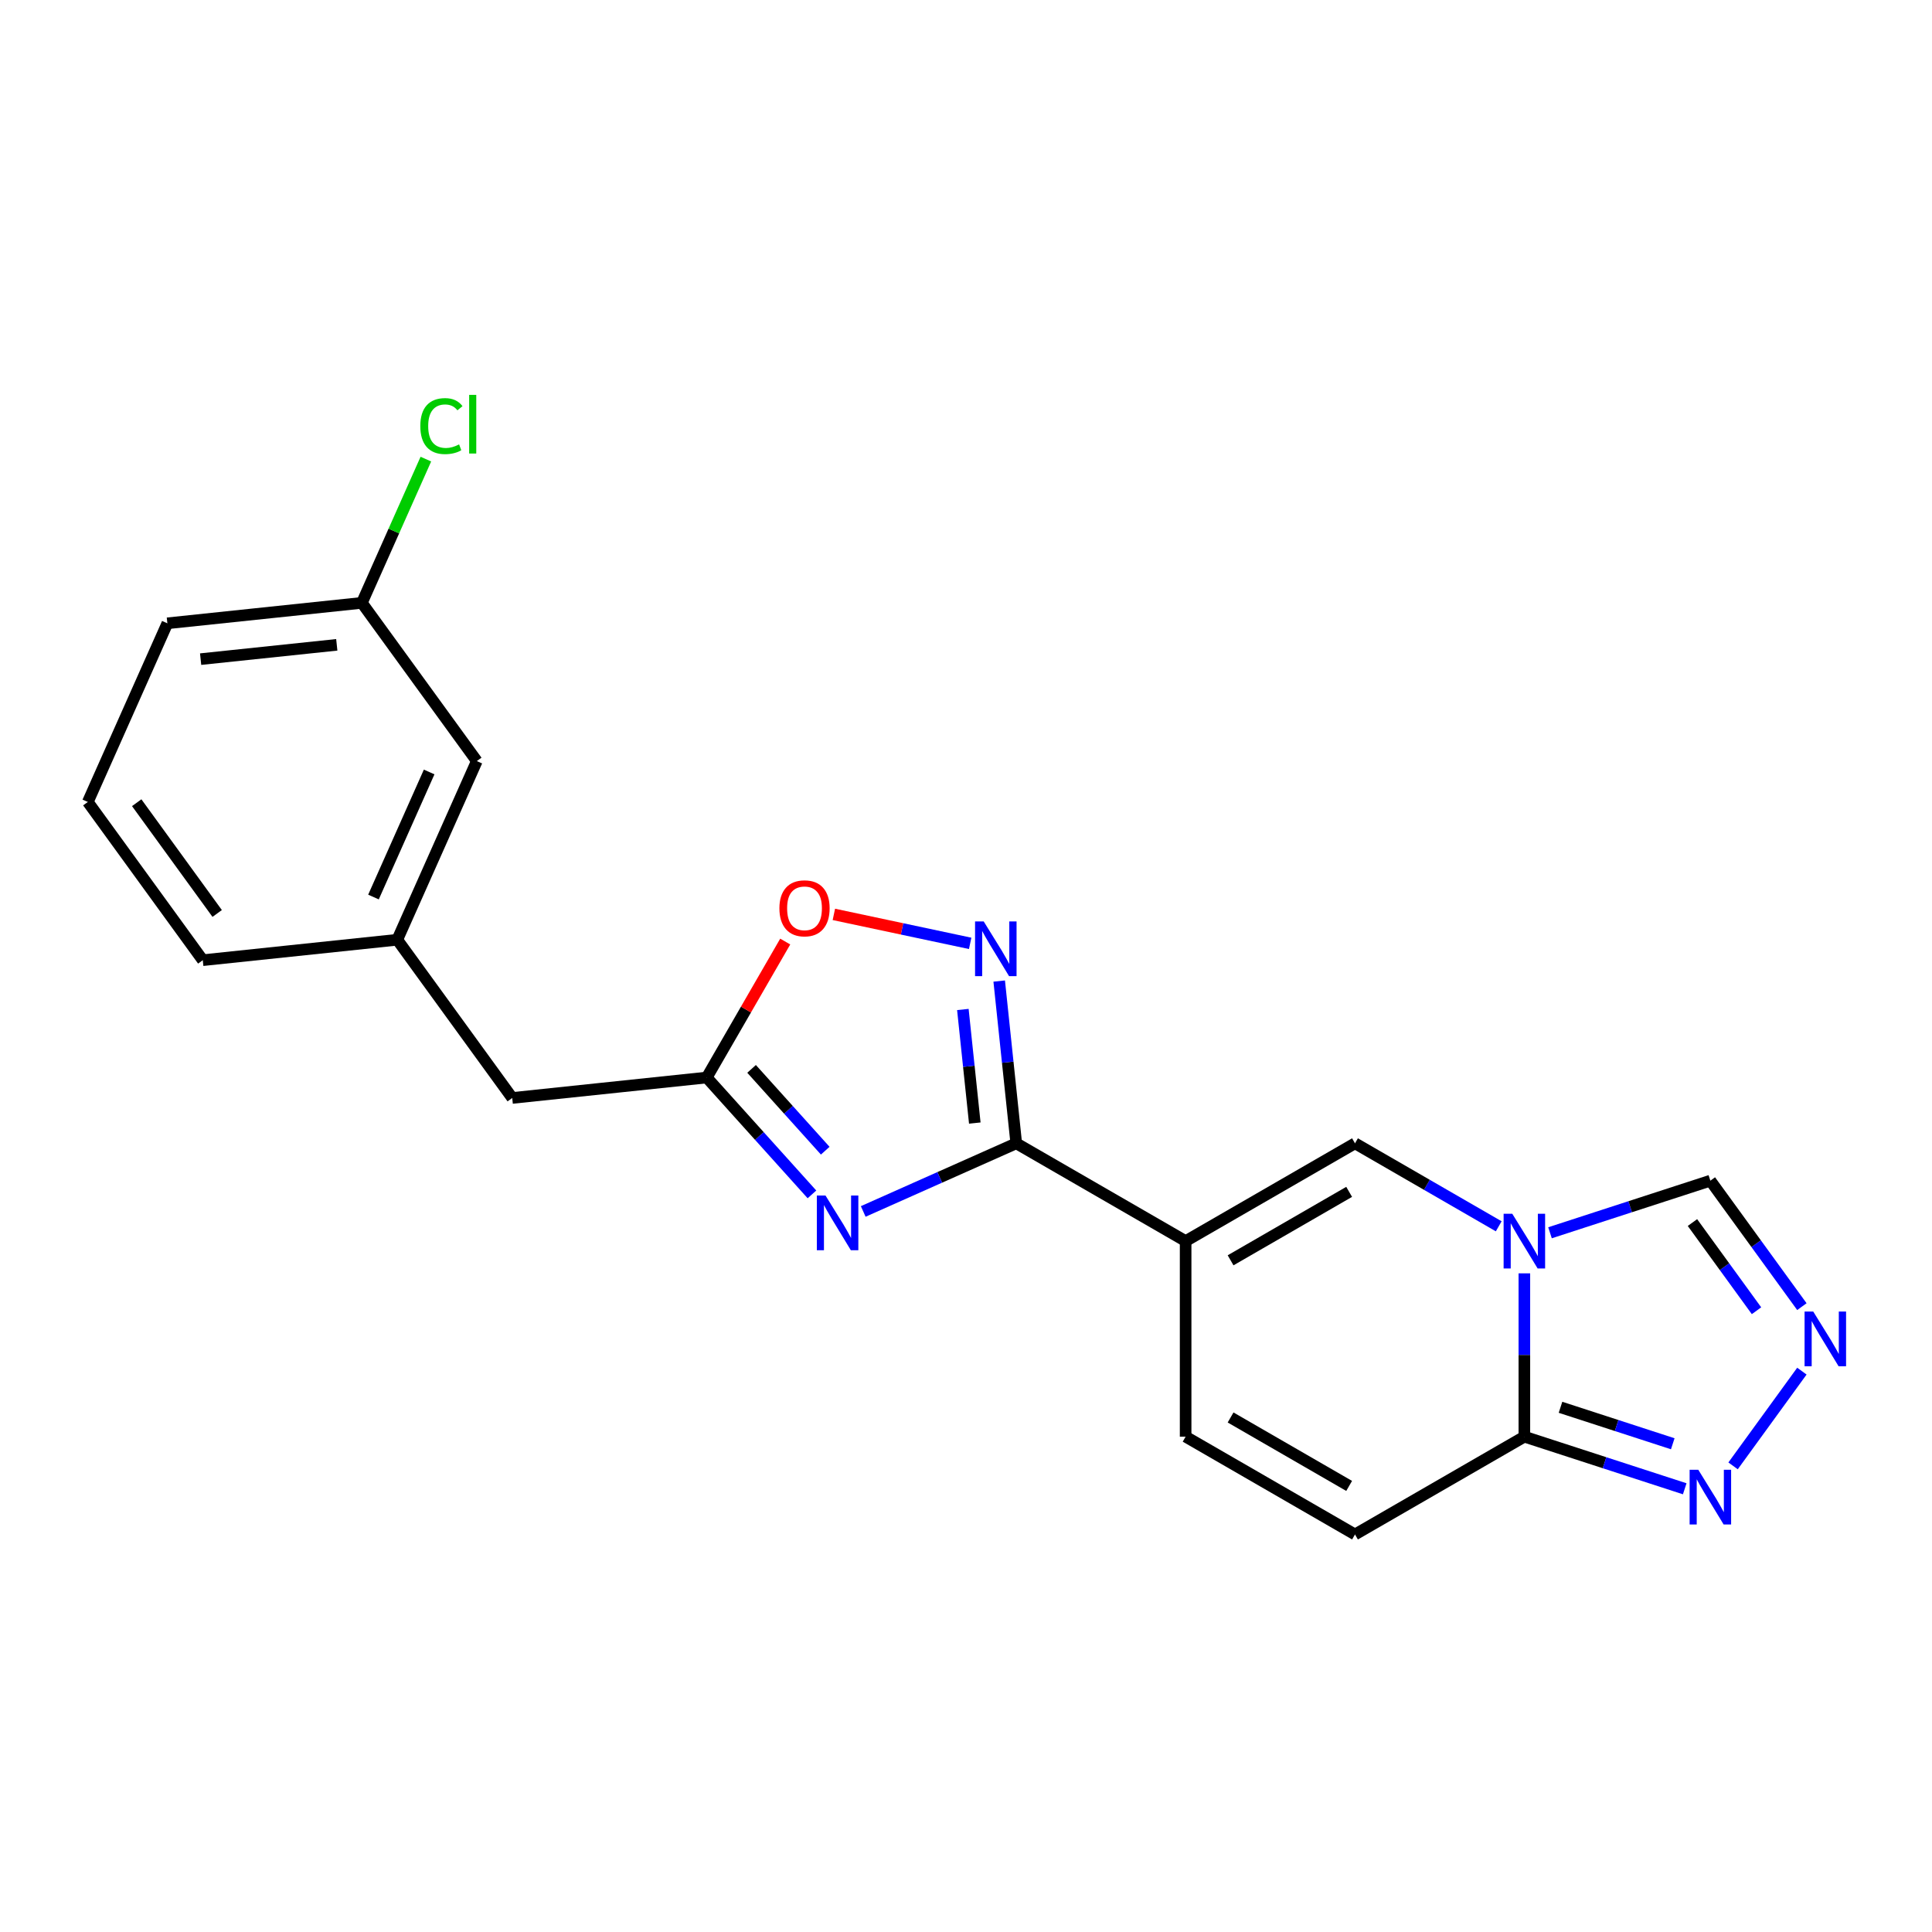 <?xml version='1.0' encoding='iso-8859-1'?>
<svg version='1.1' baseProfile='full'
              xmlns='http://www.w3.org/2000/svg'
                      xmlns:rdkit='http://www.rdkit.org/xml'
                      xmlns:xlink='http://www.w3.org/1999/xlink'
                  xml:space='preserve'
width='1000px' height='1000px' viewBox='0 0 1000 1000'>
<!-- END OF HEADER -->
<rect style='opacity:1.0;fill:#FFFFFF;stroke:none' width='1000' height='1000' x='0' y='0'> </rect>
<path class='bond-0' d='M 613.678,642.393 L 526.012,591.779' style='fill:none;fill-rule:evenodd;stroke:#000000;stroke-width:6px;stroke-linecap:butt;stroke-linejoin:miter;stroke-opacity:1' />
<path class='bond-4' d='M 613.678,642.393 L 701.344,591.779' style='fill:none;fill-rule:evenodd;stroke:#000000;stroke-width:6px;stroke-linecap:butt;stroke-linejoin:miter;stroke-opacity:1' />
<path class='bond-4' d='M 636.95,652.334 L 698.317,616.904' style='fill:none;fill-rule:evenodd;stroke:#000000;stroke-width:6px;stroke-linecap:butt;stroke-linejoin:miter;stroke-opacity:1' />
<path class='bond-9' d='M 613.678,642.393 L 613.678,743.621' style='fill:none;fill-rule:evenodd;stroke:#000000;stroke-width:6px;stroke-linecap:butt;stroke-linejoin:miter;stroke-opacity:1' />
<path class='bond-2' d='M 526.012,591.779 L 486.409,609.411' style='fill:none;fill-rule:evenodd;stroke:#000000;stroke-width:6px;stroke-linecap:butt;stroke-linejoin:miter;stroke-opacity:1' />
<path class='bond-2' d='M 486.409,609.411 L 446.807,627.043' style='fill:none;fill-rule:evenodd;stroke:#0000FF;stroke-width:6px;stroke-linecap:butt;stroke-linejoin:miter;stroke-opacity:1' />
<path class='bond-3' d='M 526.012,591.779 L 521.599,549.788' style='fill:none;fill-rule:evenodd;stroke:#000000;stroke-width:6px;stroke-linecap:butt;stroke-linejoin:miter;stroke-opacity:1' />
<path class='bond-3' d='M 521.599,549.788 L 517.185,507.796' style='fill:none;fill-rule:evenodd;stroke:#0000FF;stroke-width:6px;stroke-linecap:butt;stroke-linejoin:miter;stroke-opacity:1' />
<path class='bond-3' d='M 504.553,581.298 L 501.464,551.904' style='fill:none;fill-rule:evenodd;stroke:#000000;stroke-width:6px;stroke-linecap:butt;stroke-linejoin:miter;stroke-opacity:1' />
<path class='bond-3' d='M 501.464,551.904 L 498.375,522.51' style='fill:none;fill-rule:evenodd;stroke:#0000FF;stroke-width:6px;stroke-linecap:butt;stroke-linejoin:miter;stroke-opacity:1' />
<path class='bond-1' d='M 775.739,634.731 L 738.541,613.255' style='fill:none;fill-rule:evenodd;stroke:#0000FF;stroke-width:6px;stroke-linecap:butt;stroke-linejoin:miter;stroke-opacity:1' />
<path class='bond-1' d='M 738.541,613.255 L 701.344,591.779' style='fill:none;fill-rule:evenodd;stroke:#000000;stroke-width:6px;stroke-linecap:butt;stroke-linejoin:miter;stroke-opacity:1' />
<path class='bond-12' d='M 802.28,638.081 L 843.781,624.596' style='fill:none;fill-rule:evenodd;stroke:#0000FF;stroke-width:6px;stroke-linecap:butt;stroke-linejoin:miter;stroke-opacity:1' />
<path class='bond-12' d='M 843.781,624.596 L 885.283,611.112' style='fill:none;fill-rule:evenodd;stroke:#000000;stroke-width:6px;stroke-linecap:butt;stroke-linejoin:miter;stroke-opacity:1' />
<path class='bond-21' d='M 789.009,659.083 L 789.009,701.352' style='fill:none;fill-rule:evenodd;stroke:#0000FF;stroke-width:6px;stroke-linecap:butt;stroke-linejoin:miter;stroke-opacity:1' />
<path class='bond-21' d='M 789.009,701.352 L 789.009,743.621' style='fill:none;fill-rule:evenodd;stroke:#000000;stroke-width:6px;stroke-linecap:butt;stroke-linejoin:miter;stroke-opacity:1' />
<path class='bond-6' d='M 420.265,618.213 L 393.033,587.969' style='fill:none;fill-rule:evenodd;stroke:#0000FF;stroke-width:6px;stroke-linecap:butt;stroke-linejoin:miter;stroke-opacity:1' />
<path class='bond-6' d='M 393.033,587.969 L 365.801,557.725' style='fill:none;fill-rule:evenodd;stroke:#000000;stroke-width:6px;stroke-linecap:butt;stroke-linejoin:miter;stroke-opacity:1' />
<path class='bond-6' d='M 427.141,595.593 L 408.079,574.422' style='fill:none;fill-rule:evenodd;stroke:#0000FF;stroke-width:6px;stroke-linecap:butt;stroke-linejoin:miter;stroke-opacity:1' />
<path class='bond-6' d='M 408.079,574.422 L 389.016,553.251' style='fill:none;fill-rule:evenodd;stroke:#000000;stroke-width:6px;stroke-linecap:butt;stroke-linejoin:miter;stroke-opacity:1' />
<path class='bond-10' d='M 502.16,488.285 L 466.883,480.787' style='fill:none;fill-rule:evenodd;stroke:#0000FF;stroke-width:6px;stroke-linecap:butt;stroke-linejoin:miter;stroke-opacity:1' />
<path class='bond-10' d='M 466.883,480.787 L 431.607,473.288' style='fill:none;fill-rule:evenodd;stroke:#FF0000;stroke-width:6px;stroke-linecap:butt;stroke-linejoin:miter;stroke-opacity:1' />
<path class='bond-5' d='M 789.009,743.621 L 701.344,794.234' style='fill:none;fill-rule:evenodd;stroke:#000000;stroke-width:6px;stroke-linecap:butt;stroke-linejoin:miter;stroke-opacity:1' />
<path class='bond-8' d='M 789.009,743.621 L 830.511,757.105' style='fill:none;fill-rule:evenodd;stroke:#000000;stroke-width:6px;stroke-linecap:butt;stroke-linejoin:miter;stroke-opacity:1' />
<path class='bond-8' d='M 830.511,757.105 L 872.012,770.59' style='fill:none;fill-rule:evenodd;stroke:#0000FF;stroke-width:6px;stroke-linecap:butt;stroke-linejoin:miter;stroke-opacity:1' />
<path class='bond-8' d='M 807.716,728.411 L 836.767,737.85' style='fill:none;fill-rule:evenodd;stroke:#000000;stroke-width:6px;stroke-linecap:butt;stroke-linejoin:miter;stroke-opacity:1' />
<path class='bond-8' d='M 836.767,737.85 L 865.818,747.29' style='fill:none;fill-rule:evenodd;stroke:#0000FF;stroke-width:6px;stroke-linecap:butt;stroke-linejoin:miter;stroke-opacity:1' />
<path class='bond-13' d='M 365.801,557.725 L 265.128,568.306' style='fill:none;fill-rule:evenodd;stroke:#000000;stroke-width:6px;stroke-linecap:butt;stroke-linejoin:miter;stroke-opacity:1' />
<path class='bond-22' d='M 365.801,557.725 L 386.117,522.538' style='fill:none;fill-rule:evenodd;stroke:#000000;stroke-width:6px;stroke-linecap:butt;stroke-linejoin:miter;stroke-opacity:1' />
<path class='bond-22' d='M 386.117,522.538 L 406.432,487.35' style='fill:none;fill-rule:evenodd;stroke:#FF0000;stroke-width:6px;stroke-linecap:butt;stroke-linejoin:miter;stroke-opacity:1' />
<path class='bond-7' d='M 932.656,676.316 L 908.97,643.714' style='fill:none;fill-rule:evenodd;stroke:#0000FF;stroke-width:6px;stroke-linecap:butt;stroke-linejoin:miter;stroke-opacity:1' />
<path class='bond-7' d='M 908.97,643.714 L 885.283,611.112' style='fill:none;fill-rule:evenodd;stroke:#000000;stroke-width:6px;stroke-linecap:butt;stroke-linejoin:miter;stroke-opacity:1' />
<path class='bond-7' d='M 909.171,678.435 L 892.591,655.614' style='fill:none;fill-rule:evenodd;stroke:#0000FF;stroke-width:6px;stroke-linecap:butt;stroke-linejoin:miter;stroke-opacity:1' />
<path class='bond-7' d='M 892.591,655.614 L 876.01,632.792' style='fill:none;fill-rule:evenodd;stroke:#000000;stroke-width:6px;stroke-linecap:butt;stroke-linejoin:miter;stroke-opacity:1' />
<path class='bond-23' d='M 932.656,709.697 L 897.035,758.727' style='fill:none;fill-rule:evenodd;stroke:#0000FF;stroke-width:6px;stroke-linecap:butt;stroke-linejoin:miter;stroke-opacity:1' />
<path class='bond-11' d='M 613.678,743.621 L 701.344,794.234' style='fill:none;fill-rule:evenodd;stroke:#000000;stroke-width:6px;stroke-linecap:butt;stroke-linejoin:miter;stroke-opacity:1' />
<path class='bond-11' d='M 636.95,733.679 L 698.317,769.109' style='fill:none;fill-rule:evenodd;stroke:#000000;stroke-width:6px;stroke-linecap:butt;stroke-linejoin:miter;stroke-opacity:1' />
<path class='bond-14' d='M 265.128,568.306 L 205.628,486.411' style='fill:none;fill-rule:evenodd;stroke:#000000;stroke-width:6px;stroke-linecap:butt;stroke-linejoin:miter;stroke-opacity:1' />
<path class='bond-15' d='M 205.628,486.411 L 246.801,393.935' style='fill:none;fill-rule:evenodd;stroke:#000000;stroke-width:6px;stroke-linecap:butt;stroke-linejoin:miter;stroke-opacity:1' />
<path class='bond-15' d='M 193.309,464.305 L 222.13,399.572' style='fill:none;fill-rule:evenodd;stroke:#000000;stroke-width:6px;stroke-linecap:butt;stroke-linejoin:miter;stroke-opacity:1' />
<path class='bond-19' d='M 205.628,486.411 L 104.955,496.992' style='fill:none;fill-rule:evenodd;stroke:#000000;stroke-width:6px;stroke-linecap:butt;stroke-linejoin:miter;stroke-opacity:1' />
<path class='bond-16' d='M 246.801,393.935 L 187.301,312.04' style='fill:none;fill-rule:evenodd;stroke:#000000;stroke-width:6px;stroke-linecap:butt;stroke-linejoin:miter;stroke-opacity:1' />
<path class='bond-17' d='M 187.301,312.04 L 203.865,274.837' style='fill:none;fill-rule:evenodd;stroke:#000000;stroke-width:6px;stroke-linecap:butt;stroke-linejoin:miter;stroke-opacity:1' />
<path class='bond-17' d='M 203.865,274.837 L 220.428,237.635' style='fill:none;fill-rule:evenodd;stroke:#00CC00;stroke-width:6px;stroke-linecap:butt;stroke-linejoin:miter;stroke-opacity:1' />
<path class='bond-24' d='M 187.301,312.04 L 86.628,322.621' style='fill:none;fill-rule:evenodd;stroke:#000000;stroke-width:6px;stroke-linecap:butt;stroke-linejoin:miter;stroke-opacity:1' />
<path class='bond-24' d='M 174.316,333.762 L 103.845,341.169' style='fill:none;fill-rule:evenodd;stroke:#000000;stroke-width:6px;stroke-linecap:butt;stroke-linejoin:miter;stroke-opacity:1' />
<path class='bond-18' d='M 45.455,415.097 L 104.955,496.992' style='fill:none;fill-rule:evenodd;stroke:#000000;stroke-width:6px;stroke-linecap:butt;stroke-linejoin:miter;stroke-opacity:1' />
<path class='bond-18' d='M 70.759,415.482 L 112.409,472.808' style='fill:none;fill-rule:evenodd;stroke:#000000;stroke-width:6px;stroke-linecap:butt;stroke-linejoin:miter;stroke-opacity:1' />
<path class='bond-20' d='M 45.455,415.097 L 86.628,322.621' style='fill:none;fill-rule:evenodd;stroke:#000000;stroke-width:6px;stroke-linecap:butt;stroke-linejoin:miter;stroke-opacity:1' />
<path  class='atom-2' d='M 782.749 628.233
L 792.029 643.233
Q 792.949 644.713, 794.429 647.393
Q 795.909 650.073, 795.989 650.233
L 795.989 628.233
L 799.749 628.233
L 799.749 656.553
L 795.869 656.553
L 785.909 640.153
Q 784.749 638.233, 783.509 636.033
Q 782.309 633.833, 781.949 633.153
L 781.949 656.553
L 778.269 656.553
L 778.269 628.233
L 782.749 628.233
' fill='#0000FF'/>
<path  class='atom-3' d='M 427.276 618.792
L 436.556 633.792
Q 437.476 635.272, 438.956 637.952
Q 440.436 640.632, 440.516 640.792
L 440.516 618.792
L 444.276 618.792
L 444.276 647.112
L 440.396 647.112
L 430.436 630.712
Q 429.276 628.792, 428.036 626.592
Q 426.836 624.392, 426.476 623.712
L 426.476 647.112
L 422.796 647.112
L 422.796 618.792
L 427.276 618.792
' fill='#0000FF'/>
<path  class='atom-4' d='M 509.171 476.946
L 518.451 491.946
Q 519.371 493.426, 520.851 496.106
Q 522.331 498.786, 522.411 498.946
L 522.411 476.946
L 526.171 476.946
L 526.171 505.266
L 522.291 505.266
L 512.331 488.866
Q 511.171 486.946, 509.931 484.746
Q 508.731 482.546, 508.371 481.866
L 508.371 505.266
L 504.691 505.266
L 504.691 476.946
L 509.171 476.946
' fill='#0000FF'/>
<path  class='atom-8' d='M 938.523 678.847
L 947.803 693.847
Q 948.723 695.327, 950.203 698.007
Q 951.683 700.687, 951.763 700.847
L 951.763 678.847
L 955.523 678.847
L 955.523 707.167
L 951.643 707.167
L 941.683 690.767
Q 940.523 688.847, 939.283 686.647
Q 938.083 684.447, 937.723 683.767
L 937.723 707.167
L 934.043 707.167
L 934.043 678.847
L 938.523 678.847
' fill='#0000FF'/>
<path  class='atom-9' d='M 879.023 760.742
L 888.303 775.742
Q 889.223 777.222, 890.703 779.902
Q 892.183 782.582, 892.263 782.742
L 892.263 760.742
L 896.023 760.742
L 896.023 789.062
L 892.143 789.062
L 882.183 772.662
Q 881.023 770.742, 879.783 768.542
Q 878.583 766.342, 878.223 765.662
L 878.223 789.062
L 874.543 789.062
L 874.543 760.742
L 879.023 760.742
' fill='#0000FF'/>
<path  class='atom-11' d='M 403.415 470.139
Q 403.415 463.339, 406.775 459.539
Q 410.135 455.739, 416.415 455.739
Q 422.695 455.739, 426.055 459.539
Q 429.415 463.339, 429.415 470.139
Q 429.415 477.019, 426.015 480.939
Q 422.615 484.819, 416.415 484.819
Q 410.175 484.819, 406.775 480.939
Q 403.415 477.059, 403.415 470.139
M 416.415 481.619
Q 420.735 481.619, 423.055 478.739
Q 425.415 475.819, 425.415 470.139
Q 425.415 464.579, 423.055 461.779
Q 420.735 458.939, 416.415 458.939
Q 412.095 458.939, 409.735 461.739
Q 407.415 464.539, 407.415 470.139
Q 407.415 475.859, 409.735 478.739
Q 412.095 481.619, 416.415 481.619
' fill='#FF0000'/>
<path  class='atom-18' d='M 217.554 220.544
Q 217.554 213.504, 220.834 209.824
Q 224.154 206.104, 230.434 206.104
Q 236.274 206.104, 239.394 210.224
L 236.754 212.384
Q 234.474 209.384, 230.434 209.384
Q 226.154 209.384, 223.874 212.264
Q 221.634 215.104, 221.634 220.544
Q 221.634 226.144, 223.954 229.024
Q 226.314 231.904, 230.874 231.904
Q 233.994 231.904, 237.634 230.024
L 238.754 233.024
Q 237.274 233.984, 235.034 234.544
Q 232.794 235.104, 230.314 235.104
Q 224.154 235.104, 220.834 231.344
Q 217.554 227.584, 217.554 220.544
' fill='#00CC00'/>
<path  class='atom-18' d='M 242.834 204.384
L 246.514 204.384
L 246.514 234.744
L 242.834 234.744
L 242.834 204.384
' fill='#00CC00'/>
</svg>

